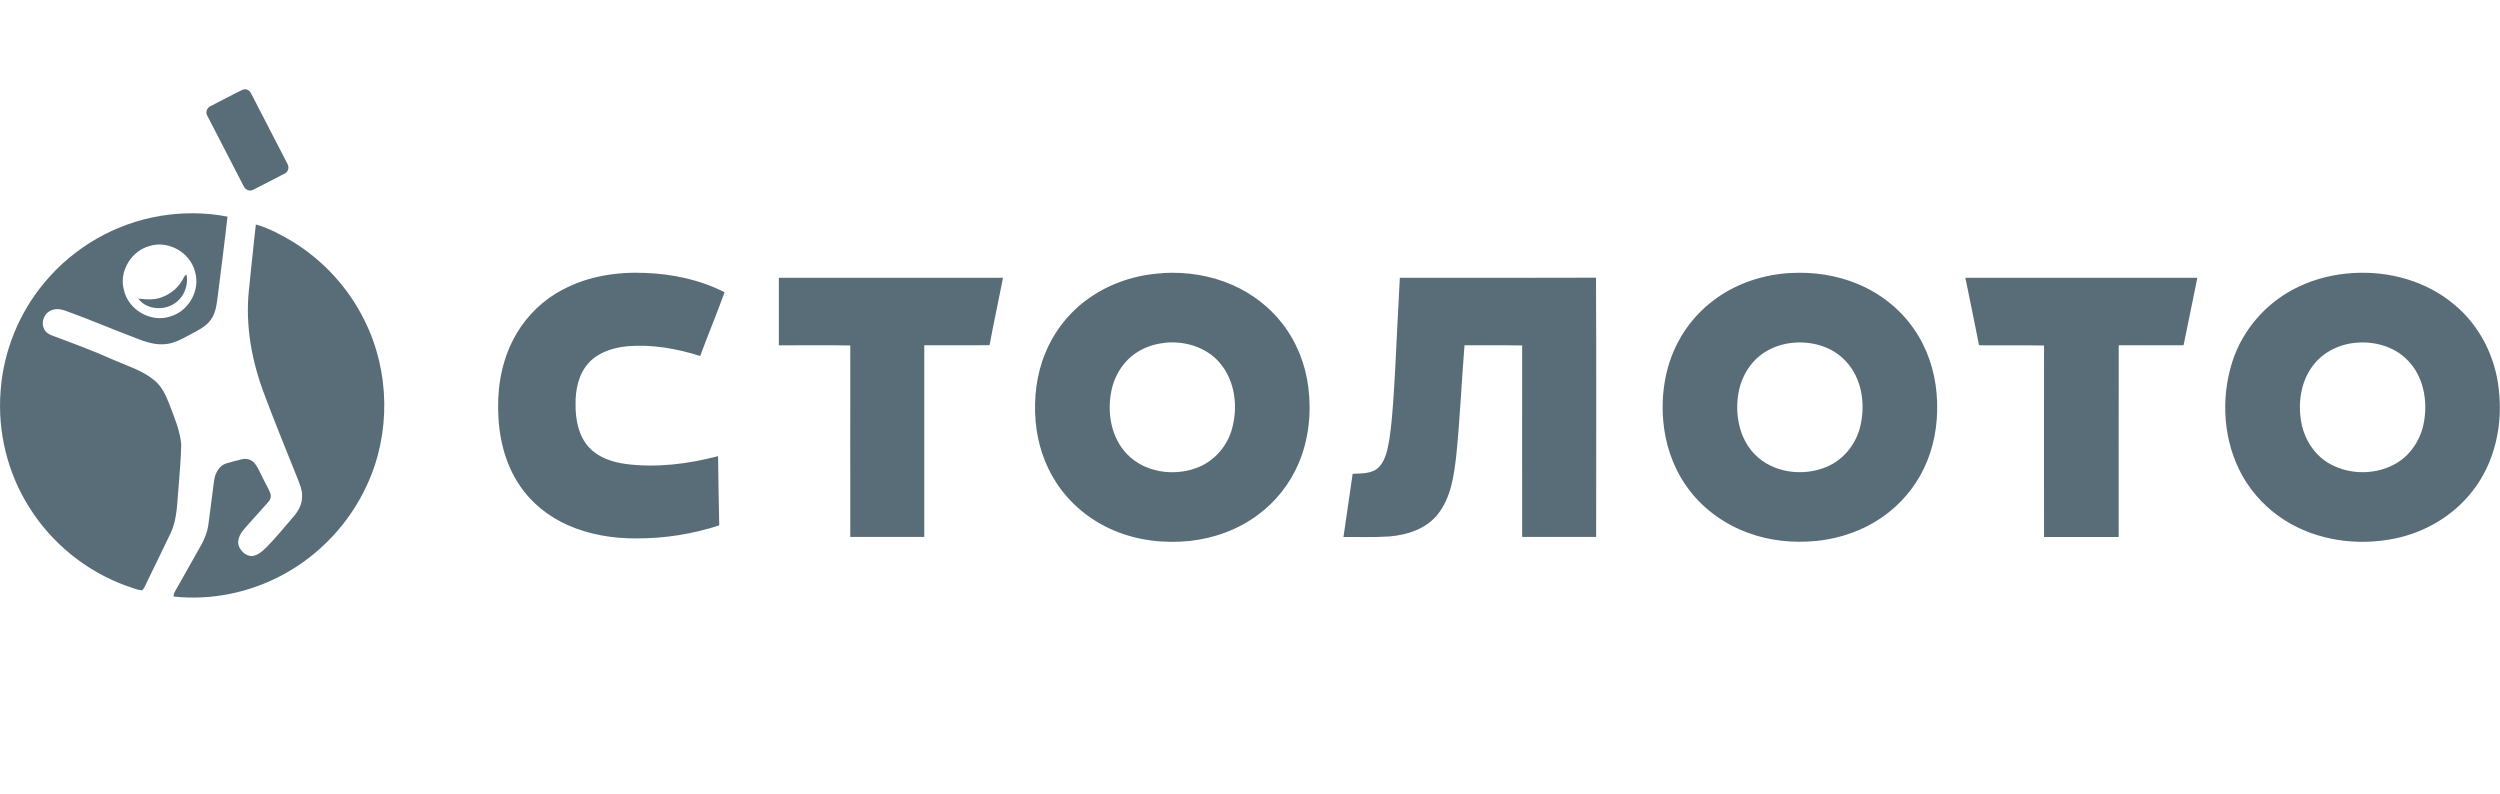 <svg width="252" height="80" viewBox="0 0 252 80" fill="none" xmlns="http://www.w3.org/2000/svg">
<g clip-path="url(#clip0_286_1823)">
<path d="M24.466 9.039C24.801 8.908 25.168 9.098 25.306 9.413C26.532 11.781 27.752 14.155 28.979 16.523C29.176 16.858 29.058 17.35 28.684 17.501C27.614 18.052 26.545 18.616 25.47 19.154C25.109 19.318 24.696 19.095 24.551 18.747C23.338 16.379 22.105 14.018 20.891 11.656C20.681 11.302 20.878 10.817 21.259 10.679C22.328 10.141 23.377 9.558 24.459 9.046L24.466 9.039ZM16.136 21.764C18.379 21.397 20.695 21.397 22.931 21.836C22.649 24.408 22.302 26.972 21.987 29.544C21.855 30.449 21.823 31.433 21.272 32.2C20.753 32.968 19.868 33.335 19.087 33.768C18.261 34.22 17.395 34.686 16.431 34.706C15.322 34.752 14.286 34.312 13.276 33.919C11.151 33.112 9.052 32.213 6.914 31.439C6.382 31.229 5.779 31.032 5.215 31.269C4.408 31.531 4.047 32.633 4.539 33.322C4.703 33.571 4.979 33.715 5.254 33.82C7.32 34.594 9.393 35.355 11.4 36.254C12.823 36.89 14.378 37.329 15.585 38.359C16.326 38.976 16.733 39.868 17.067 40.74C17.566 42.045 18.13 43.364 18.268 44.761C18.248 46.211 18.104 47.66 17.999 49.11C17.848 50.651 17.881 52.252 17.225 53.688C16.503 55.21 15.755 56.725 15.021 58.24C14.791 58.654 14.66 59.159 14.332 59.506C13.755 59.467 13.217 59.198 12.672 59.027C8.698 57.578 5.228 54.77 2.978 51.182C0.767 47.726 -0.262 43.521 0.059 39.422C0.341 35.401 1.935 31.485 4.539 28.415C7.458 24.919 11.649 22.506 16.142 21.771L16.136 21.764ZM15.145 24.782C13.25 25.241 11.958 27.359 12.495 29.248C12.935 31.229 15.191 32.541 17.126 31.911C19.009 31.406 20.222 29.255 19.658 27.386C19.179 25.483 17.041 24.231 15.145 24.775V24.782ZM25.798 22.63C27.103 22.997 28.316 23.653 29.477 24.342C32.586 26.244 35.151 29.038 36.752 32.318C39.31 37.441 39.401 43.712 36.988 48.9C35.249 52.704 32.245 55.912 28.566 57.906C25.214 59.729 21.298 60.549 17.5 60.129C17.487 59.769 17.717 59.487 17.881 59.191C18.596 57.932 19.304 56.66 20.019 55.4C20.478 54.626 20.885 53.787 21.003 52.881C21.193 51.373 21.396 49.871 21.593 48.362C21.711 47.66 22.111 46.913 22.833 46.703C23.364 46.558 23.889 46.401 24.427 46.283C24.899 46.178 25.411 46.348 25.706 46.742C26.034 47.168 26.224 47.687 26.48 48.159C26.716 48.677 27.031 49.156 27.234 49.687C27.365 49.989 27.287 50.349 27.057 50.586C26.23 51.537 25.365 52.449 24.551 53.4C24.171 53.865 23.843 54.515 24.099 55.111C24.322 55.603 24.801 56.03 25.365 56.056C25.988 56.004 26.467 55.551 26.893 55.131C27.818 54.193 28.644 53.17 29.504 52.173C30.022 51.602 30.442 50.894 30.448 50.1C30.501 49.411 30.199 48.782 29.963 48.159C28.848 45.358 27.693 42.57 26.644 39.743C25.384 36.431 24.722 32.843 25.083 29.294C25.325 27.071 25.529 24.841 25.791 22.623L25.798 22.63ZM56.724 29.196C59.256 27.838 62.195 27.386 65.042 27.51C67.796 27.615 70.571 28.199 73.037 29.458C72.263 31.616 71.371 33.735 70.578 35.886C68.216 35.132 65.717 34.693 63.231 34.903C61.821 35.04 60.352 35.493 59.361 36.555C58.318 37.684 57.99 39.284 58.017 40.78C58.004 42.301 58.312 43.948 59.381 45.102C60.325 46.132 61.723 46.578 63.067 46.768C66.183 47.168 69.351 46.775 72.381 45.981C72.421 48.31 72.441 50.632 72.499 52.96C69.823 53.833 67.003 54.279 64.182 54.272C61.815 54.292 59.414 53.898 57.236 52.934C55.301 52.075 53.569 50.71 52.389 48.939C50.841 46.663 50.224 43.869 50.211 41.14C50.172 38.536 50.729 35.886 52.067 33.63C53.163 31.754 54.796 30.206 56.718 29.189L56.724 29.196ZM117.207 27.523C119.608 27.379 122.055 27.759 124.259 28.737C126.226 29.603 127.978 30.947 129.29 32.653C130.726 34.509 131.605 36.772 131.887 39.094C132.202 41.678 131.913 44.361 130.877 46.762C130.004 48.788 128.588 50.579 126.81 51.891C124.816 53.38 122.402 54.259 119.929 54.528C117.332 54.797 114.649 54.488 112.242 53.452C109.887 52.455 107.828 50.763 106.444 48.605C105.256 46.775 104.581 44.643 104.391 42.478C104.194 40.137 104.469 37.73 105.381 35.558C106.286 33.348 107.834 31.406 109.795 30.042C111.953 28.514 114.571 27.681 117.207 27.536V27.523ZM117.339 34.568C116.479 34.666 115.627 34.922 114.872 35.355C113.383 36.188 112.367 37.723 112.032 39.382C111.573 41.599 111.999 44.125 113.619 45.791C115.377 47.601 118.231 48.028 120.553 47.188C122.291 46.578 123.649 45.082 124.16 43.318C124.829 41.029 124.508 38.333 122.888 36.503C121.523 34.955 119.346 34.325 117.332 34.561L117.339 34.568ZM180.458 27.523C182.767 27.386 185.122 27.733 187.26 28.625C189.51 29.557 191.517 31.124 192.908 33.138C194.252 35.053 195.013 37.336 195.21 39.658C195.407 41.967 195.131 44.341 194.252 46.493C193.446 48.5 192.107 50.277 190.415 51.622C188.329 53.288 185.732 54.259 183.089 54.528C180.773 54.751 178.392 54.528 176.201 53.708C173.676 52.79 171.42 51.11 169.904 48.88C168.579 46.958 167.832 44.663 167.648 42.341C167.432 39.684 167.865 36.936 169.104 34.561C170.022 32.758 171.406 31.197 173.059 30.029C175.217 28.501 177.828 27.674 180.458 27.517V27.523ZM180.589 34.568C179.697 34.666 178.818 34.948 178.051 35.407C176.536 36.28 175.545 37.887 175.244 39.586C174.857 41.744 175.303 44.164 176.864 45.784C178.707 47.68 181.757 48.067 184.145 47.05C185.817 46.342 187.063 44.8 187.496 43.049C188.074 40.773 187.693 38.117 186.027 36.378C184.663 34.909 182.538 34.338 180.589 34.568ZM237.176 27.523C240.823 27.294 244.621 28.337 247.428 30.731C249.954 32.83 251.528 35.965 251.875 39.212C252.308 42.8 251.495 46.624 249.232 49.497C247.297 51.996 244.418 53.682 241.335 54.298C237.609 55.046 233.555 54.495 230.315 52.449C228.557 51.34 227.081 49.798 226.052 47.995C224.11 44.538 223.822 40.268 225.002 36.51C226.058 33.164 228.577 30.344 231.758 28.875C233.45 28.074 235.307 27.635 237.17 27.523H237.176ZM237.307 34.568C235.648 34.745 234.034 35.591 233.064 36.962C231.903 38.556 231.627 40.655 231.968 42.557C232.283 44.322 233.359 45.981 234.966 46.821C236.992 47.896 239.597 47.857 241.577 46.683C243.112 45.771 244.109 44.105 244.365 42.36C244.7 40.242 244.24 37.88 242.692 36.319C241.322 34.889 239.236 34.345 237.314 34.568H237.307ZM18.51 28.002C18.569 27.864 18.655 27.74 18.805 27.687C19.029 28.875 18.445 30.167 17.369 30.724C16.28 31.315 14.686 31.144 13.938 30.095C14.739 30.193 15.578 30.259 16.339 29.95C17.277 29.616 18.077 28.894 18.51 28.002ZM78.501 28.002C86.038 28.002 93.568 28.002 101.104 28.002C100.665 30.265 100.166 32.522 99.747 34.791C97.556 34.824 95.359 34.791 93.168 34.804C93.168 41.245 93.168 47.68 93.168 54.121C90.682 54.121 88.196 54.121 85.71 54.121C85.71 47.687 85.697 41.252 85.71 34.824C83.309 34.784 80.909 34.811 78.508 34.811C78.501 32.541 78.508 30.272 78.508 28.002H78.501ZM141.103 28.002C147.695 28.002 154.287 28.015 160.879 27.989C160.918 36.7 160.892 45.41 160.892 54.121C158.406 54.121 155.92 54.121 153.434 54.121C153.434 47.687 153.421 41.252 153.434 34.824C151.499 34.778 149.558 34.824 147.623 34.804C147.321 38.497 147.17 42.196 146.796 45.883C146.56 47.955 146.258 50.172 144.92 51.852C143.753 53.314 141.851 53.931 140.04 54.075C138.505 54.18 136.964 54.114 135.422 54.128C135.731 52.002 136.032 49.877 136.347 47.759C137.259 47.713 138.341 47.778 139.023 47.057C139.725 46.283 139.883 45.194 140.06 44.203C140.407 41.829 140.499 39.435 140.644 37.041C140.801 34.03 140.932 31.019 141.103 28.009V28.002ZM198.116 28.002C205.908 28.002 213.701 28.002 221.493 28.002C221.021 30.272 220.581 32.541 220.102 34.804C217.925 34.804 215.747 34.811 213.569 34.804C213.55 41.245 213.569 47.687 213.563 54.128C211.057 54.128 208.545 54.128 206.039 54.128C206.039 47.693 206.026 41.258 206.039 34.83C203.855 34.784 201.671 34.83 199.487 34.804C199.041 32.535 198.575 30.272 198.109 28.009L198.116 28.002Z" fill="#596D79"/>
</g>
<defs>
<clipPath id="clip0_286_1823">
<rect width="252" height="51.234" fill="white" transform="translate(0 9)"/>
</clipPath>
</defs>
</svg>
